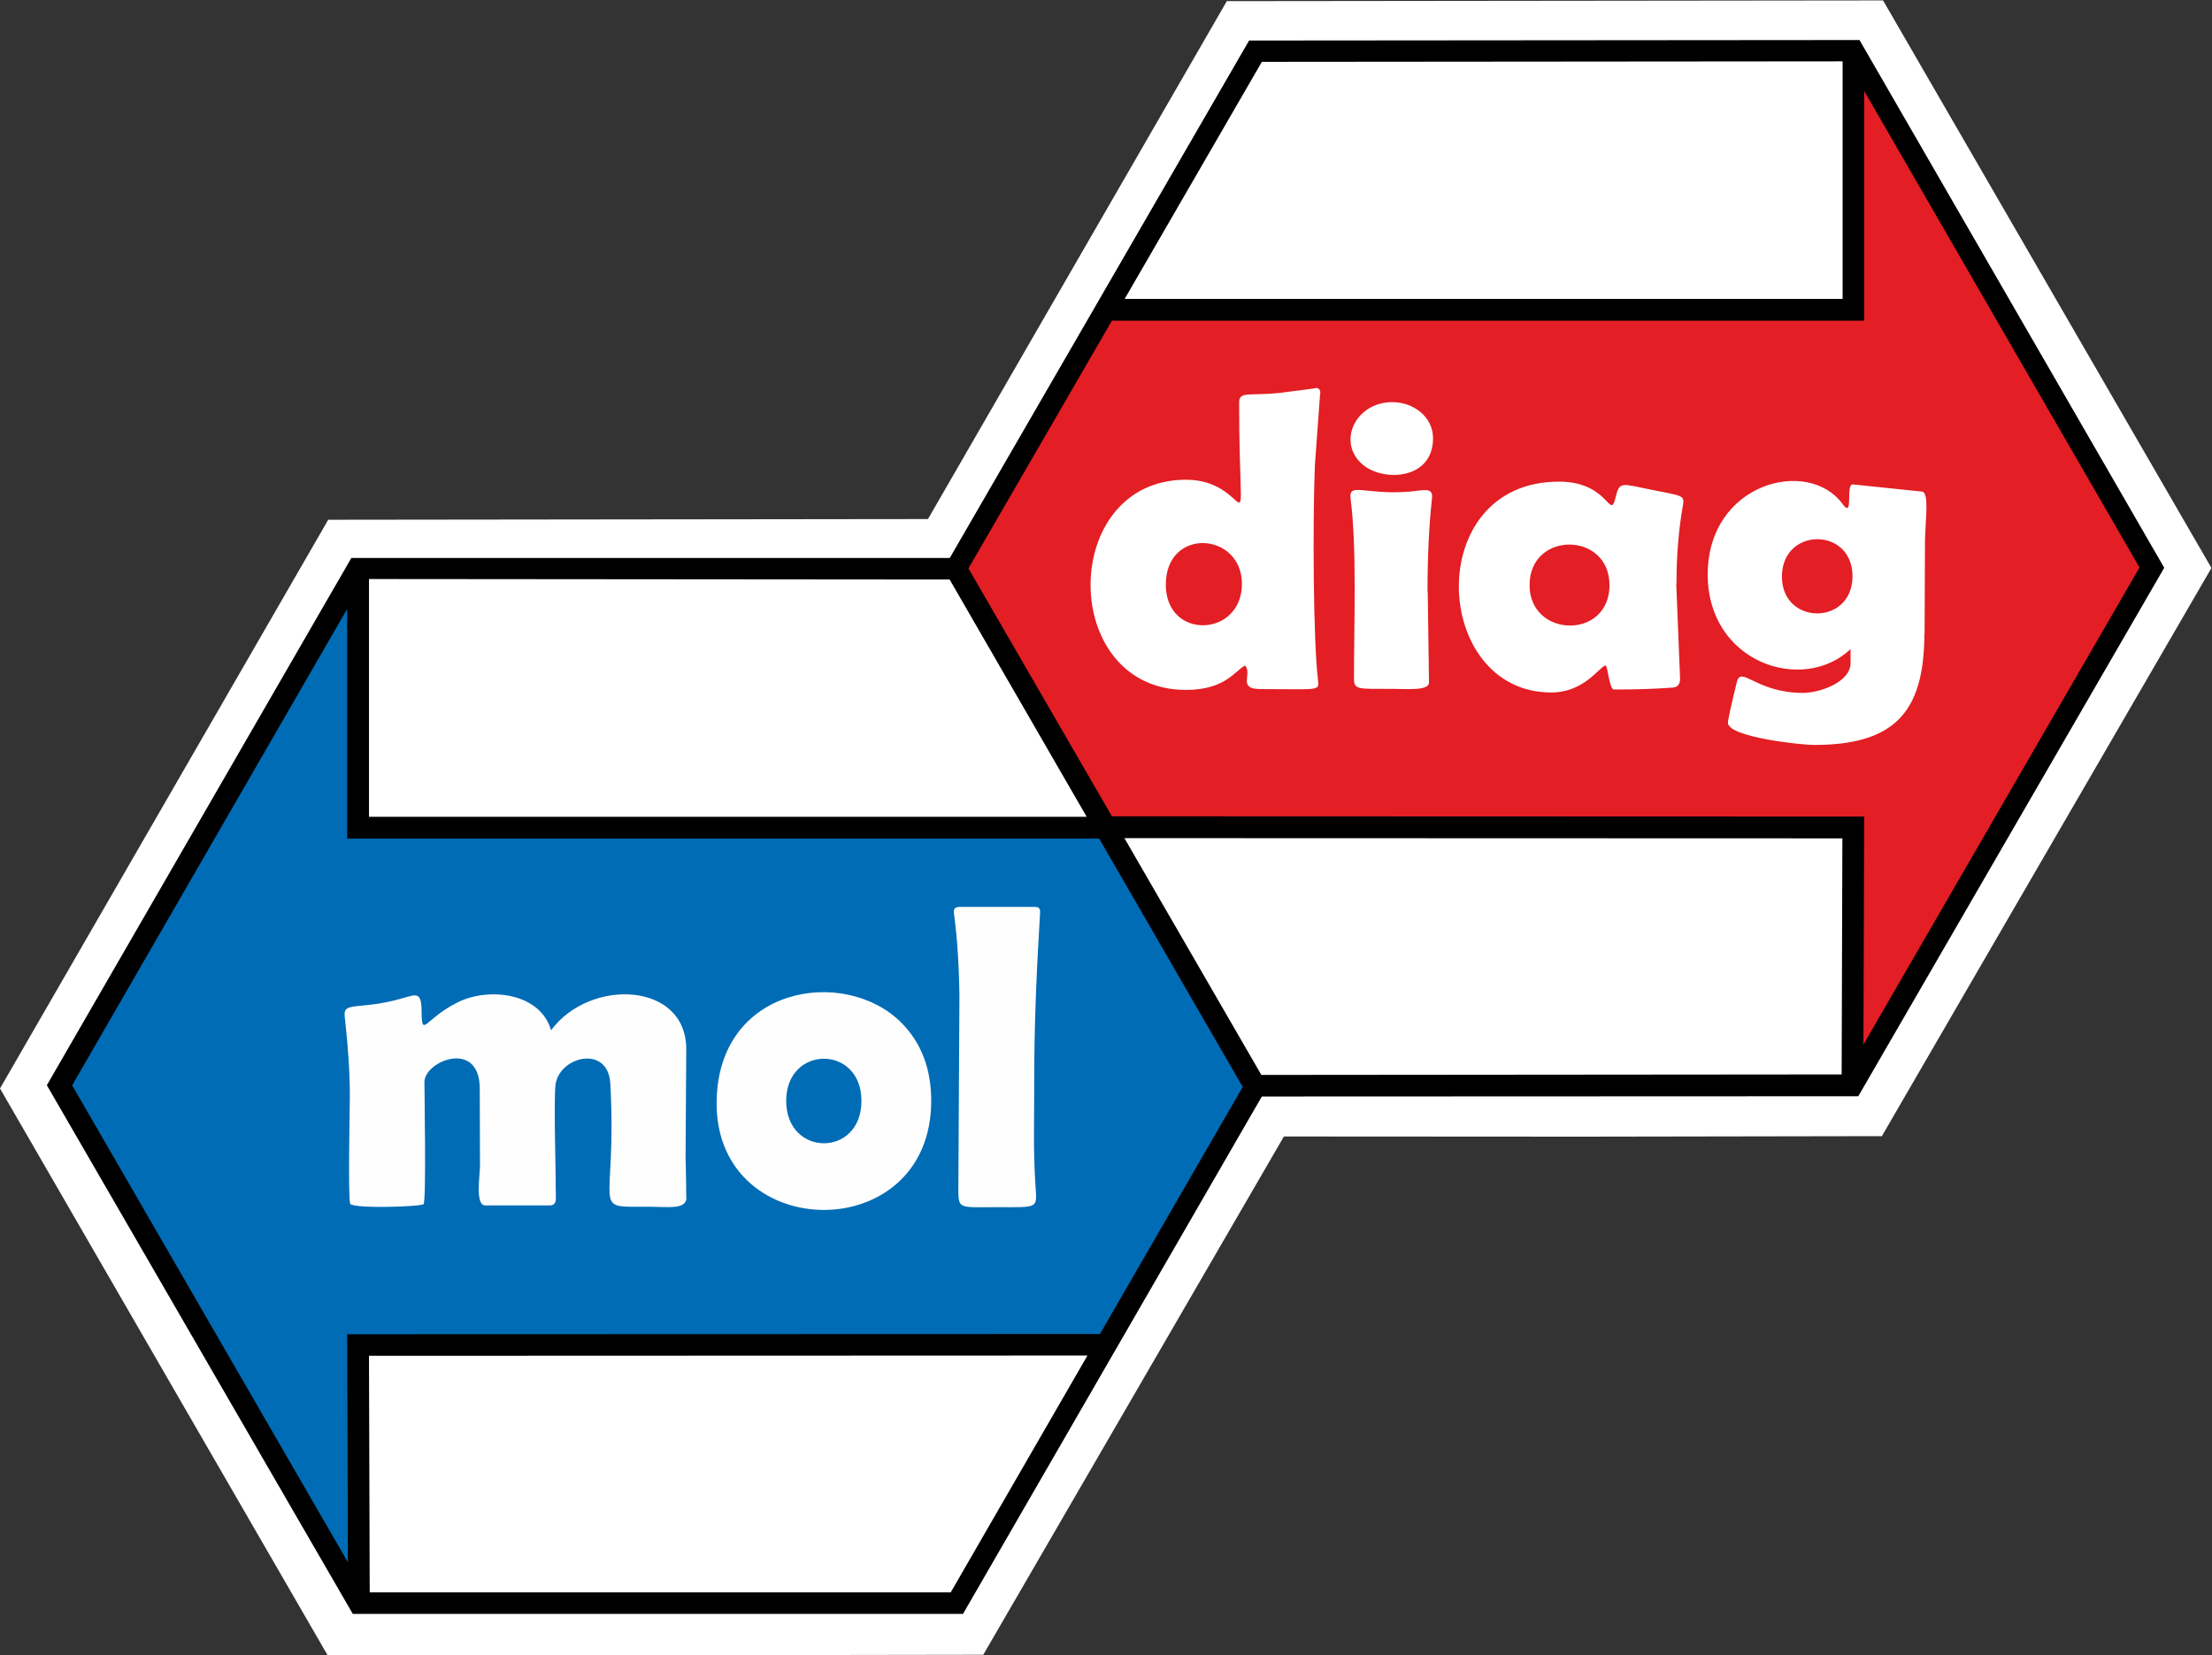 <?xml version="1.0" encoding="UTF-8" standalone="no"?>
<!-- Created with Inkscape (http://www.inkscape.org/) -->

<svg
   version="1.1"
   id="svg1"
   width="394.725"
   height="295.452"
   viewBox="0 0 394.725 295.452"
   xmlns="http://www.w3.org/2000/svg"
   xmlns:svg="http://www.w3.org/2000/svg">
  <rect x="0" y="0" width="394.725" height="295.452" fill="#333333" stroke="none"/>
  <defs
     id="defs1" />
  <g
     id="g1">
    <path
       id="path1"
       d="M 43.84,0.026 0,75.89 l 43.938,76.156 87.847,0.102 43.965,-76 -44.121,-76.086 -39.91,-0.063 z"
       style="fill:#ffffff;fill-opacity:1;fill-rule:evenodd;stroke:none"
       transform="matrix(1.333,0,0,-1.333,0,295.452)" />
    <path
       id="path2"
       d="M 47.137,5.718 6.578,75.901 47.227,146.362 128.5,146.452 169.172,76.144 128.352,5.753 91.43,5.694 Z"
       style="fill:#ffffff;fill-opacity:1;fill-rule:evenodd;stroke:none"
       transform="matrix(1.333,0,0,-1.333,0,295.452)" />
    <path
       id="path3"
       d="m 164.137,69.468 -43.84,75.863 43.937,76.16 87.848,0.098 43.961,-76 -44.121,-76.082 -39.906,-0.067 z"
       style="fill:#ffffff;fill-opacity:1;fill-rule:evenodd;stroke:none"
       transform="matrix(1.333,0,0,-1.333,0,295.452)" />
    <path
       id="path4"
       d="m 167.43,75.159 -40.559,70.188 40.652,70.457 81.274,0.09 40.672,-70.309 -40.821,-70.391 -36.921,-0.058 z"
       style="fill:#ffffff;fill-opacity:1;fill-rule:evenodd;stroke:none"
       transform="matrix(1.333,0,0,-1.333,0,295.452)" />
    <path
       id="path5"
       d="m 288.086,145.651 -40.074,-69.324 0.101,34.531 -100.148,0.032 -19.969,34.629 20.035,34.629 h 100.082 v 34.726 z"
       style="fill:#e31e24;fill-opacity:1;fill-rule:evenodd;stroke:none"
       transform="matrix(1.333,0,0,-1.333,0,295.452)" />
    <path
       id="path6"
       d="m 148.098,41.601 19.968,34.629 c -6.656,11.574 -13.343,23.085 -20.035,34.66 H 47.953 v 34.726 L 7.98,76.394 C 21.688,53.8 34.801,30.058 48.051,7.105 l -0.098,34.496 100.145,0.035 z"
       style="fill:#006cb5;fill-opacity:1;fill-rule:evenodd;stroke:none"
       transform="matrix(1.333,0,0,-1.333,0,295.452)" />
    <path
       id="path7"
       d="m 138.453,77.362 c 0,-7 -0.148,-9.109 0.145,-14.172 0.207,-3.457 0.675,-3.195 -5.243,-3.195 -4.8,0 -5.062,-0.293 -5.062,2.227 l 0.145,26.031 c -0.059,4.187 -0.293,7.789 -0.704,10.836 -0.086,0.586 -0.117,1.113 0.676,1.113 h 10.16 c 0.789,0 0.672,-0.558 0.645,-1.113 -0.5,-8.199 -0.762,-15.434 -0.762,-21.727 z M 115.32,74.23 c 0,7.554 -10.074,7.496 -10.074,0 0,-7.528 10.074,-7.614 10.074,0 z m 9.34,0 c 0,-19.59 -28.726,-19.239 -28.726,-0.352 0,15.781 17.191,18.418 24.746,10.805 2.664,-2.696 3.98,-6.18 3.98,-10.453 z M 91.895,61.284 c 0,-1.668 -2.547,-1.23 -5.067,-1.23 -8.023,0 -4.187,-0.848 -5.125,16.488 -0.293,5.301 -6.937,3.629 -7.348,-0.234 -0.234,-2.43 0.059,-11.391 0.059,-15.141 0,-0.644 -0.266,-0.937 -0.82,-0.937 h -8.637 c -1.32,0 -0.762,3.632 -0.703,5.183 l -0.031,10.453 c 0,6.676 -7.407,3.719 -7.407,0.879 0,-1.23 0.262,-15.957 -0.117,-16.34 -0.351,-0.351 -9.226,-0.644 -9.808,0.032 -0.325,0.351 -0.059,13.382 -0.059,14.492 0,3.105 -0.234,6.621 -0.676,10.515 -0.32,2.196 1.817,0.875 7.469,2.457 2.047,0.559 2.781,1.086 2.809,-1.582 0.058,-3.863 0.351,-1.082 4.921,1.145 4.129,2.019 10.981,1.23 12.415,-3.777 5.183,7.027 18.097,6.5 18.097,-2.52 l -0.09,-14.465 c 0.059,-2.402 0.09,-4.215 0.09,-5.387 z"
       style="fill:#fefefe;fill-opacity:1;fill-rule:nonzero;stroke:none"
       transform="matrix(1.333,0,0,-1.333,0,295.452)" />
    <path
       id="path8"
       d="m 246.668,181.589 v 31.84 l -77.746,-0.067 -18.363,-31.742 h 96.109 z m -119.523,-37.547 -77.75,0.066 v -31.839 h 96.078 l -18.328,31.742 z M 9.652,76.327 46.574,12.448 46.477,42.98 l 100.769,0.031 19.117,33.086 -19.218,33.254 H 46.477 v 30.757 L 9.652,76.296 Z m 39.84,-67.91 h 77.781 l 18.301,31.711 -96.179,-0.035 z m -2.426,138.512 h 80.079 l 40.07,69.289 81.715,0.066 40.793,-70.668 L 248.766,74.851 168.922,74.819 128.914,5.53 H 47.23 L 6.273,76.327 47.035,146.929 Z m 82.602,-1.442 19.184,-33.152 100.703,-0.035 -0.098,-30.527 36.957,63.878 -36.859,63.813 V 178.702 H 148.852 l -19.215,-33.183 z m 20.855,-36.074 18.332,-31.707 77.684,0.067 0.098,31.609 -96.145,0.031 z"
       style="fill:#000000;fill-opacity:1;fill-rule:nonzero;stroke:none"
       transform="matrix(1.333,0,0,-1.333,0,295.452)" />
    <path
       id="path9"
       d="m 247.992,144.487 c 0,6.629 -9.449,6.602 -9.449,-0.058 0,-6.547 9.449,-6.602 9.449,0.058 z m 9.621,-7.687 c 0,-10.613 -4.101,-14.91 -14.8,-14.91 -1.567,0 -11.5,1.023 -11.5,2.988 0,0.34 0.398,2.16 1.195,5.434 0.57,2.277 2.562,-1.45 8.851,-1.45 2.25,0 6.375,1.422 6.375,4.012 v 1.852 c -6.375,-6.036 -19.125,-1.852 -19.125,9.988 0,12.293 13.465,15.738 18.047,9.449 1.535,-2.105 0.367,2.617 1.364,2.617 l 9.335,-0.968 c 0.883,-0.313 0.426,-3.469 0.34,-6.457 L 257.641,136.8 Z m -42.152,6.492 c 0,7.199 -10.699,7.285 -10.699,0 0,-7.09 10.699,-7.344 10.699,0 z m 8.937,0.168 0.512,-12.691 c 0,-0.743 -0.312,-1.141 -0.969,-1.196 -2.304,-0.172 -4.921,-0.258 -7.882,-0.258 -0.653,0 -0.825,3.274 -1.137,3.219 -0.828,-0.172 -2.82,-3.617 -7.258,-3.617 -16.023,0 -17.305,28.234 1.024,28.234 6.972,0 6.773,-5.605 7.656,-1.851 0.457,1.906 0.91,1.539 4.695,0.769 3.899,-0.796 4.496,-0.683 4.27,-1.964 -0.598,-3.356 -0.883,-6.915 -0.883,-10.645 z m -33.269,-1.137 0.168,-12.066 c 0,-1.141 -2.844,-0.856 -4.949,-0.856 -4.555,0 -5.094,-0.14 -5.094,1.368 0,7.57 0.398,17.589 -0.457,24.105 -0.285,2.25 1.965,0.457 7.883,0.938 1.937,0.171 3.215,0.656 3.015,-0.938 -0.398,-3.613 -0.597,-7.797 -0.597,-12.551 z m 0.711,20.633 c 0,-5.492 -6.488,-5.863 -9.309,-3.613 -3.64,2.902 -1.195,8.453 3.871,8.453 2.789,0 5.438,-1.938 5.438,-4.84 z M 166.254,143.46 c 0,6.945 -10.188,7.656 -10.188,-0.113 0,-7.457 10.188,-7.059 10.188,0.113 z m 10.473,25.531 -0.711,-9.734 c -0.286,-7.399 -0.227,-23.223 0.425,-28.715 0.172,-1.48 0.114,-1.168 -7.711,-1.168 -3.132,0 -1.027,1.965 -2.05,3.16 -1.309,-0.656 -2.617,-3.273 -7.91,-3.273 -17.051,0 -17.02,28.144 0,28.144 9.332,0 7.113,-11.582 7.113,10.364 0,1.507 1.394,0.851 5.324,1.25 3.699,0.457 5.348,0.683 4.922,0.683 0.398,0 0.625,-0.226 0.625,-0.683 z"
       style="fill:#ffffff;fill-opacity:1;fill-rule:nonzero;stroke:none"
       transform="matrix(1.333,0,0,-1.333,0,295.452)" />
  </g>
</svg>
